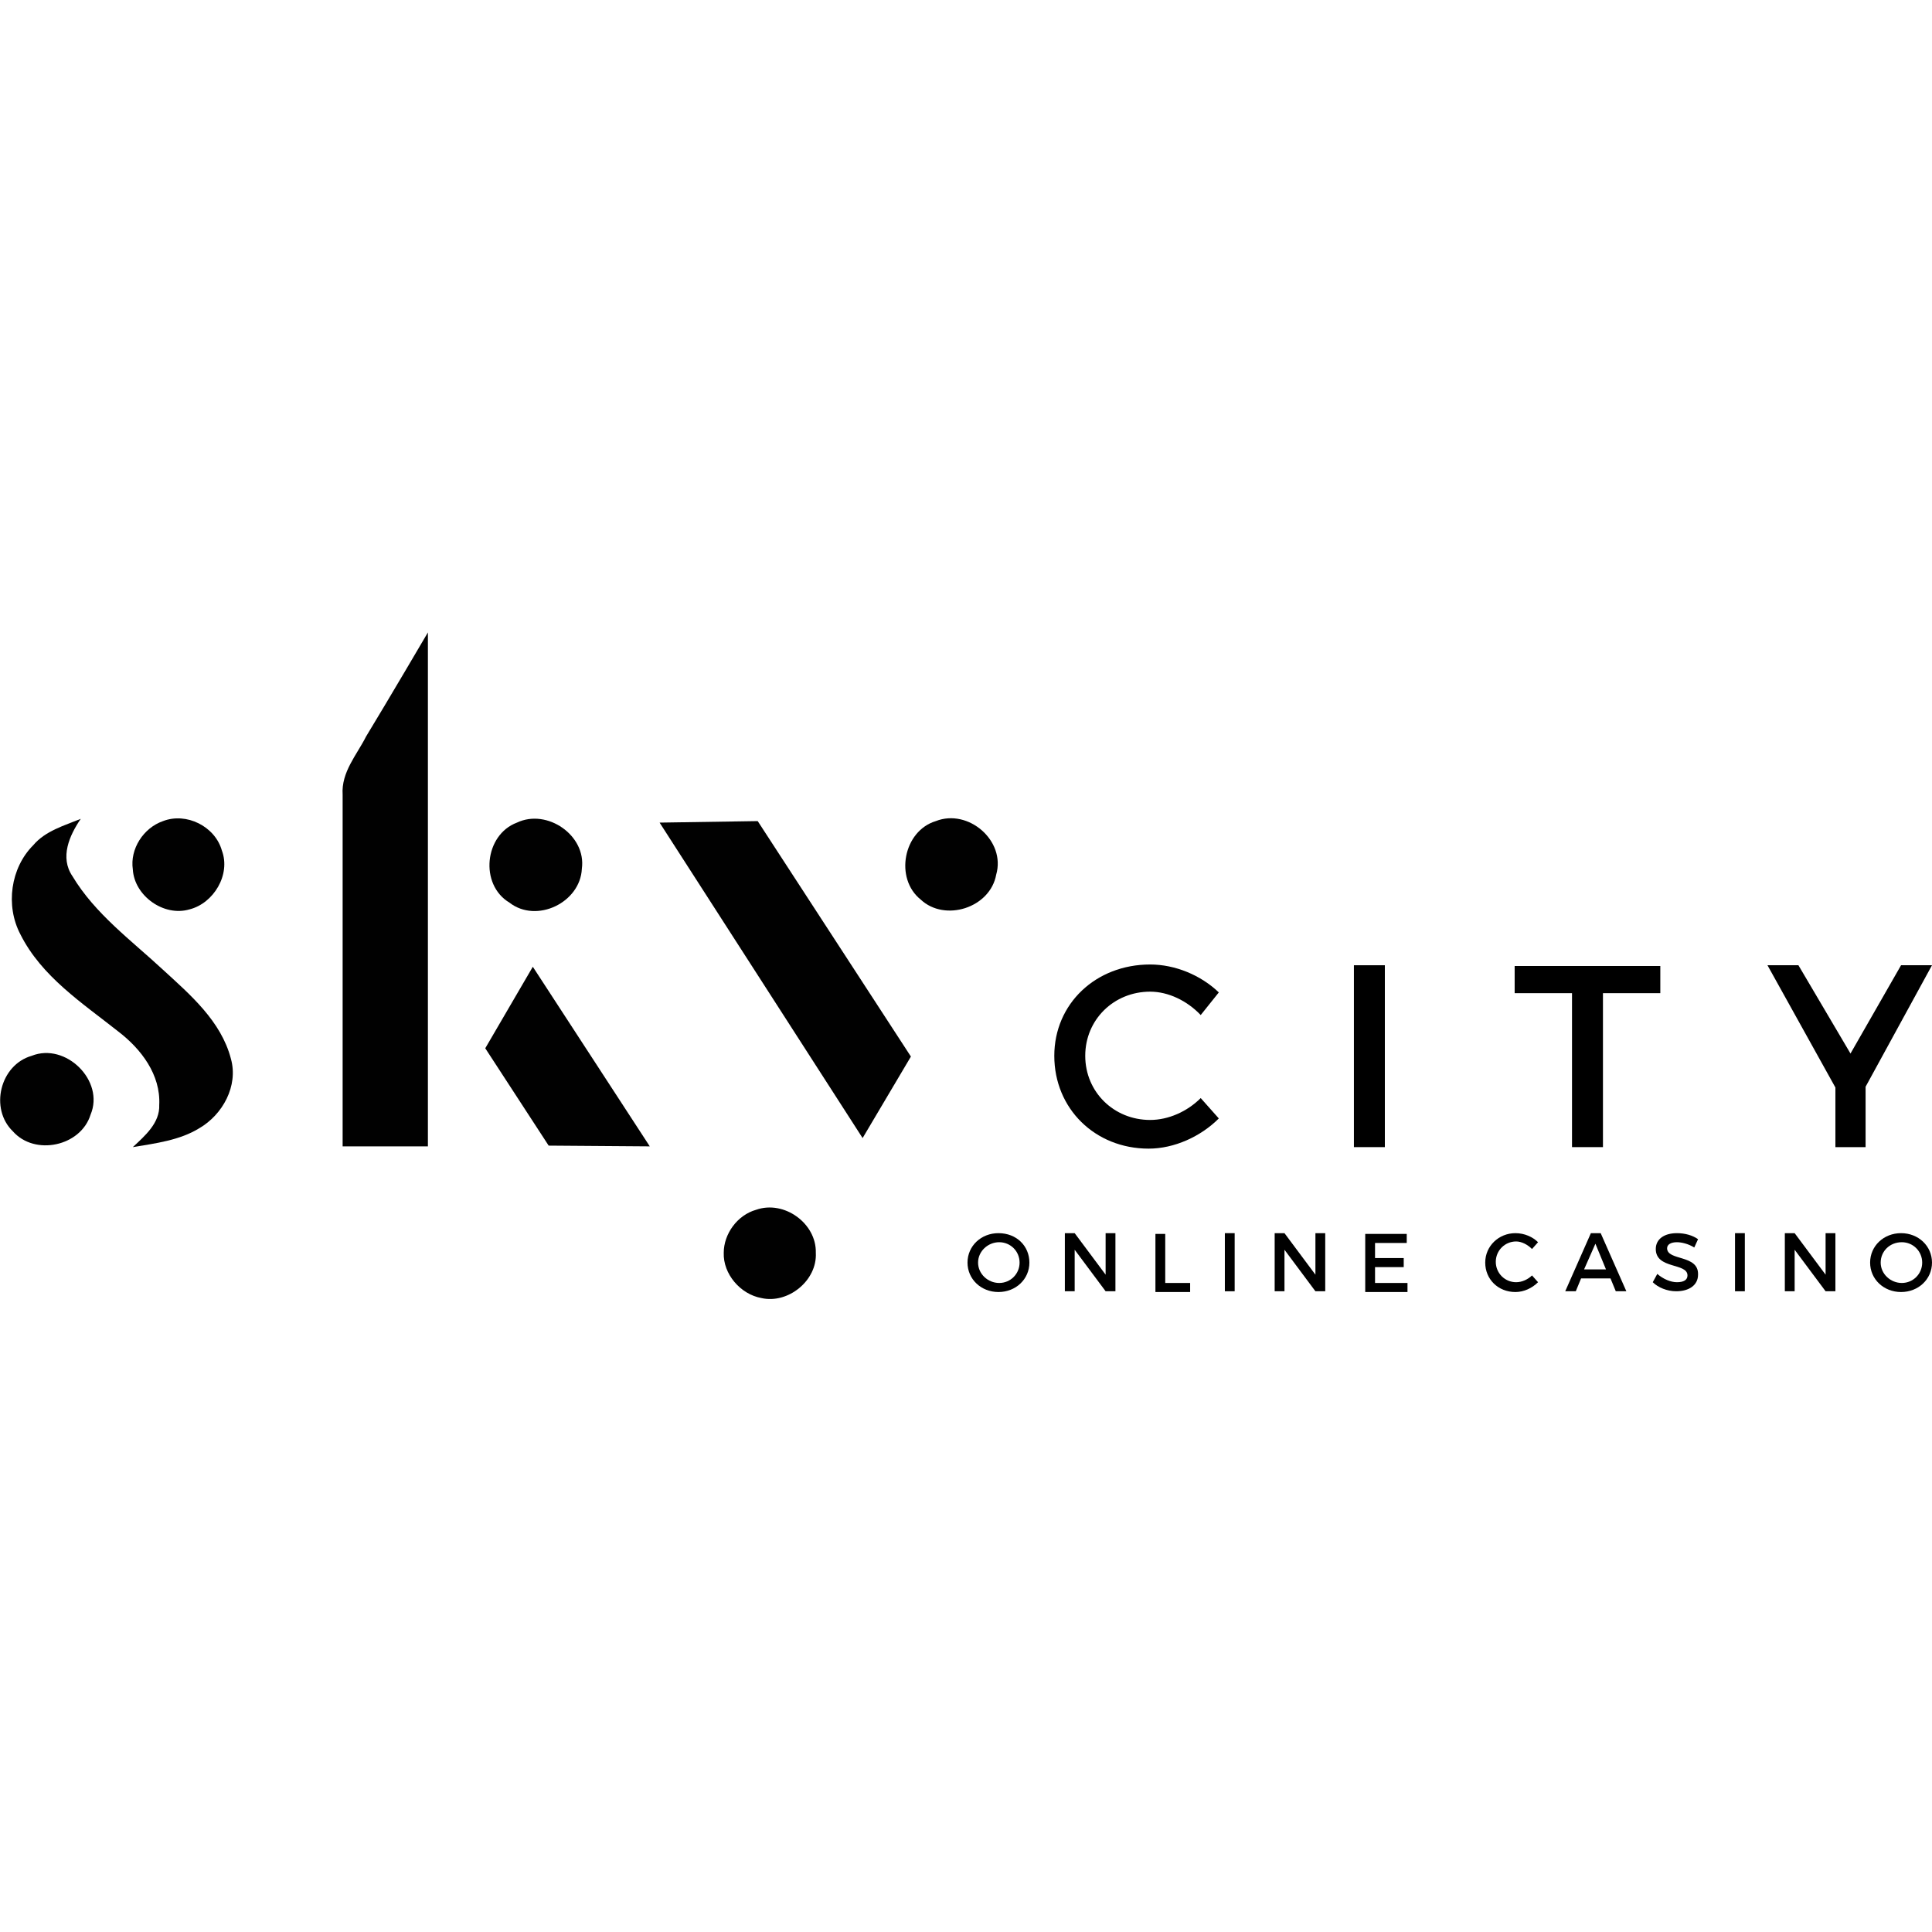 <?xml version="1.0" encoding="UTF-8"?> <!-- Generator: Adobe Illustrator 23.0.0, SVG Export Plug-In . SVG Version: 6.00 Build 0) --> <svg xmlns="http://www.w3.org/2000/svg" xmlns:xlink="http://www.w3.org/1999/xlink" version="1.1" id="Layer_1" x="0px" y="0px" viewBox="0 0 256 256" style="enable-background:new 0 0 256 256;" xml:space="preserve"> <style type="text/css"> .st0{fill:#010101;} </style> <g> <g> <path class="st0" d="M48.5,97.6c2.8-4.6,8.2-13.8,8.2-13.8l0,68.1l-11.3,0c0,0,0-31.1,0-46.6C45.2,102.3,47.3,100,48.5,97.6z"></path> <path class="st0" d="M4.4,112c1.6-1.9,4.1-2.6,6.3-3.5c-1.5,2.2-2.8,5.1-1.1,7.6c3,5,7.8,8.5,12,12.4c3.6,3.3,7.7,6.8,9,11.8 c1,3.6-1.1,7.4-4.2,9.2c-2.6,1.6-5.8,2-8.8,2.5c1.6-1.5,3.6-3.2,3.5-5.6c0.2-4-2.4-7.4-5.4-9.7c-4.8-3.8-10.2-7.3-13-12.9 C0.7,120,1.4,115,4.4,112z"></path> <path class="st0" d="M21.6,108.8c3.1-1.2,6.9,0.7,7.8,3.9c1.2,3.2-1.1,7-4.3,7.8c-3.4,1-7.3-1.8-7.5-5.3 C17.2,112.5,19,109.7,21.6,108.8z"></path> <path class="st0" d="M124,108.8c4.3-1.7,9.3,2.6,8,7.1c-0.8,4.4-6.8,6.3-10,3.3C118.5,116.4,119.7,110.1,124,108.8z"></path> <path class="st0" d="M68.5,109c4-1.9,9.2,1.7,8.6,6.1c-0.2,4.5-6,7.3-9.6,4.5C63.5,117.2,64.2,110.6,68.5,109z"></path> <polygon class="st0" points="87.4,109 100.4,108.8 120.7,140 114.3,150.8 "></polygon> <polygon class="st0" points="64.3,138.9 70.6,128.1 86.1,151.9 72.7,151.8 "></polygon> <path class="st0" d="M4.2,139.9c4.5-1.8,9.7,3.3,7.8,7.8c-1.3,4.2-7.4,5.5-10.3,2.2C-1.4,146.9,0,141.1,4.2,139.9z"></path> <path class="st0" d="M100.2,160.3c3.7-1.3,8,1.8,7.9,5.7c0.2,3.7-3.7,6.8-7.2,6c-2.8-0.5-5.1-3.2-5-6 C95.9,163.5,97.7,161,100.2,160.3z"></path> </g> <g> <path d="M161.5,131.5l-2.4,3c-1.8-1.9-4.3-3.1-6.7-3.1c-4.8,0-8.6,3.7-8.6,8.5s3.8,8.5,8.6,8.5c2.4,0,4.9-1.1,6.7-2.9l2.4,2.7 c-2.4,2.4-5.9,4-9.3,4c-7.1,0-12.5-5.3-12.5-12.3c0-6.9,5.5-12.1,12.7-12.1C155.7,127.8,159.1,129.2,161.5,131.5z"></path> <path d="M179.4,152v-24.1h4.1V152H179.4z"></path> <path d="M212.4,131.5V152h-4.1v-20.4h-7.6v-3.6H220v3.6H212.4z"></path> <path d="M247.2,152h-4v-7.9l-9-16.2h4.1l6.9,11.7l6.7-11.7h4.1l-8.8,16.1V152z"></path> </g> <g> <path d="M136.4,167.3c0,2.2-1.8,3.9-4.1,3.9c-2.3,0-4.1-1.7-4.1-3.9c0-2.2,1.8-3.9,4.1-3.9C134.7,163.4,136.4,165.1,136.4,167.3z M129.6,167.3c0,1.5,1.3,2.7,2.8,2.7c1.5,0,2.7-1.2,2.7-2.7s-1.2-2.7-2.7-2.7C130.9,164.6,129.6,165.8,129.6,167.3z"></path> <path d="M146.5,171.1l-4.1-5.5v5.5h-1.3v-7.7h1.3l4.1,5.5v-5.5h1.3v7.7H146.5z"></path> <path d="M157.7,170v1.2h-4.6v-7.7h1.3v6.5H157.7z"></path> <path d="M162.3,171.1v-7.7h1.3v7.7H162.3z"></path> <path d="M174.3,171.1l-4.1-5.5v5.5h-1.3v-7.7h1.3l4.1,5.5v-5.5h1.3v7.7H174.3z"></path> <path d="M182.2,164.6v2.1h3.8v1.2h-3.8v2.1h4.3v1.2h-5.6v-7.7h5.5v1.2H182.2z"></path> <path d="M203.8,164.6l-0.8,0.9c-0.6-0.6-1.4-1-2.1-1c-1.5,0-2.7,1.2-2.7,2.7c0,1.5,1.2,2.7,2.7,2.7c0.8,0,1.6-0.4,2.1-0.9l0.8,0.9 c-0.8,0.8-1.9,1.3-3,1.3c-2.3,0-4-1.7-4-3.9c0-2.2,1.8-3.9,4-3.9C202,163.4,203.1,163.9,203.8,164.6z"></path> <path d="M209.5,169.4l-0.7,1.7h-1.4l3.4-7.7h1.3l3.4,7.7h-1.4l-0.7-1.7H209.5z M211.4,164.8l-1.5,3.4h2.9L211.4,164.8z"></path> <path d="M225,164.2l-0.5,1.1c-0.8-0.5-1.7-0.7-2.3-0.7c-0.8,0-1.3,0.3-1.3,0.8c0,1.7,4.2,0.8,4.1,3.5c0,1.4-1.2,2.2-2.9,2.2 c-1.2,0-2.4-0.5-3.1-1.2l0.6-1.1c0.8,0.7,1.8,1.1,2.6,1.1c0.9,0,1.4-0.3,1.4-0.9c0-1.7-4.2-0.8-4.2-3.5c0-1.3,1.1-2.1,2.8-2.1 C223.3,163.4,224.3,163.7,225,164.2z"></path> <path d="M229.9,171.1v-7.7h1.3v7.7H229.9z"></path> <path d="M241.9,171.1l-4.1-5.5v5.5h-1.3v-7.7h1.3l4.1,5.5v-5.5h1.3v7.7H241.9z"></path> <path d="M256,167.3c0,2.2-1.8,3.9-4.1,3.9s-4.1-1.7-4.1-3.9c0-2.2,1.8-3.9,4.1-3.9S256,165.1,256,167.3z M249.2,167.3 c0,1.5,1.3,2.7,2.8,2.7c1.5,0,2.7-1.2,2.7-2.7s-1.2-2.7-2.7-2.7C250.4,164.6,249.2,165.8,249.2,167.3z"></path> </g> </g> </svg> 